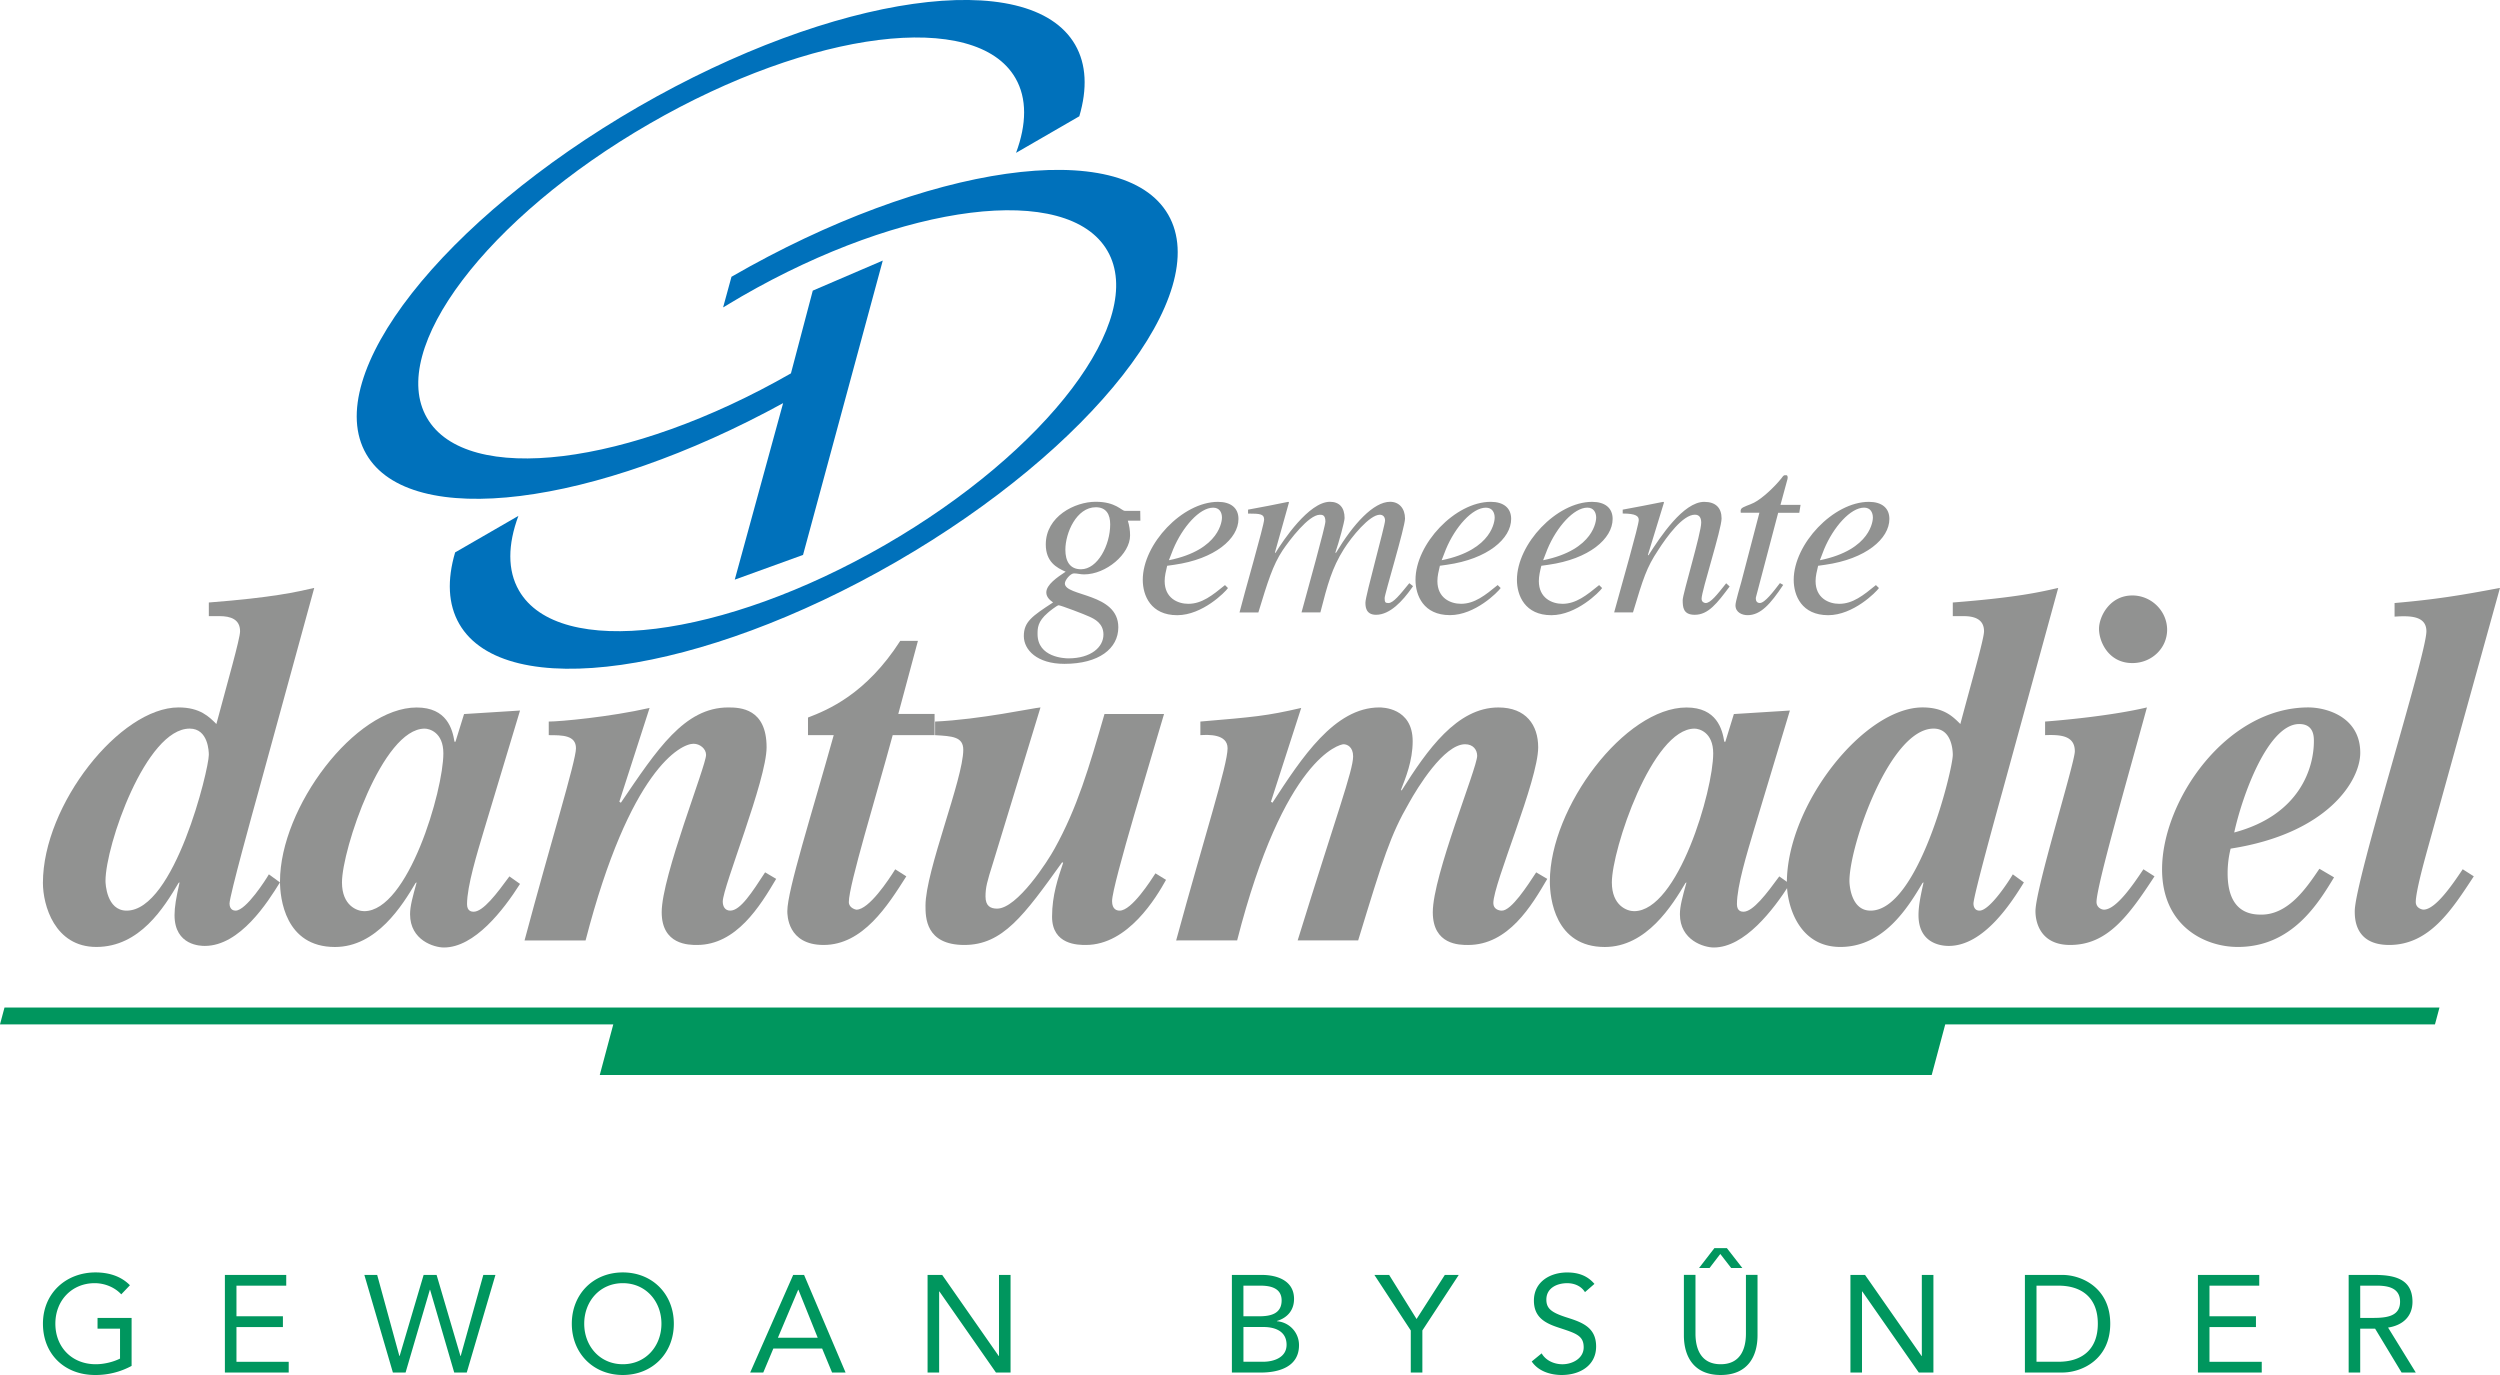 <svg xmlns="http://www.w3.org/2000/svg" width="118.182" height="65" viewBox="0 0 118.182 65" aria-labelledby="site-logo-title site-logo-desc" class="logo__svg" role="img">
    <title id="site-logo-title">Ga naar de homepagina - Gemeente Dantumadiel</title>
    <desc id="site-logo-desc">Logo van Dantumadiel dat naar de homepagina leid</desc>
    <g fill="#00965E">
      <path d="M6.221 64.57a3.559 3.559 0 0 1-1.727.43c-1.434 0-2.464-.978-2.464-2.425 0-1.453 1.102-2.424 2.483-2.424.606 0 1.193.163 1.629.606l-.41.43c-.313-.339-.789-.528-1.258-.528-1.056 0-1.857.795-1.857 1.916 0 1.102.776 1.916 1.91 1.916.372 0 .808-.097 1.147-.267V62.81H4.611v-.508h1.61v2.268zM10.631 60.269h2.9v.509h-2.353v1.447h2.196v.508h-2.196v1.642h2.47v.509h-3.017v-4.615zM17.224 60.269h.606l1.049 3.832h.013l1.134-3.832h.613l1.127 3.832h.013l1.069-3.832h.573l-1.356 4.614h-.593l-1.14-3.911h-.012l-1.147 3.911h-.6l-1.349-4.614zM27.031 62.575c0-1.395 1.011-2.424 2.412-2.424s2.411 1.029 2.411 2.424S30.844 65 29.443 65s-2.412-1.03-2.412-2.425zm4.237 0c0-1.062-.743-1.916-1.825-1.916-1.082 0-1.825.854-1.825 1.916 0 1.062.743 1.916 1.825 1.916 1.082 0 1.825-.853 1.825-1.916zM37.496 60.269h.515l1.962 4.614h-.639l-.469-1.134h-2.307l-.476 1.134h-.619l2.033-4.614zm.248.703h-.013l-.958 2.268h1.883l-.912-2.268zM43.849 60.269h.691l2.672 3.832h.013v-3.832h.547v4.614h-.691l-2.672-3.832h-.013v3.832h-.547v-4.614zM58.234 60.269h1.408c.763 0 1.531.287 1.531 1.134 0 .535-.313.893-.808 1.043v.013a1.128 1.128 0 0 1 1.043 1.134c0 1.017-.945 1.291-1.798 1.291h-1.375v-4.615zm.547 1.955h.756c.515 0 1.049-.111 1.049-.75 0-.567-.496-.697-.991-.697h-.815v1.447zm0 2.15h.925c.535 0 1.114-.215 1.114-.802 0-.645-.547-.841-1.101-.841h-.938v1.643zM66.691 62.895l-1.72-2.626h.697l1.297 2.085 1.336-2.085h.658l-1.72 2.626v1.988h-.548v-1.988zM74.926 61.083c-.182-.294-.509-.423-.841-.423-.482 0-.984.228-.984.775 0 .423.235.613.971.847.717.228 1.381.463 1.381 1.369 0 .919-.789 1.349-1.623 1.349-.534 0-1.108-.176-1.421-.639l.469-.384c.196.339.587.515.984.515.469 0 1.003-.274 1.003-.801 0-.567-.384-.665-1.206-.938-.652-.215-1.147-.502-1.147-1.271 0-.886.763-1.329 1.571-1.329.515 0 .952.143 1.29.541l-.447.389zM83.083 63.123c0 1.004-.469 1.877-1.741 1.877-1.271 0-1.74-.873-1.74-1.877v-2.855h.548v2.776c0 .743.274 1.447 1.192 1.447.919 0 1.193-.704 1.193-1.447v-2.776h.548v2.855zm-2.04-4.119h.593l.73.939h-.528l-.515-.665-.509.665h-.496l.725-.939zM87.474 60.269h.691l2.672 3.832h.013v-3.832h.548v4.614h-.691l-2.671-3.832h-.014v3.832h-.547v-4.614zM95.723 60.269h1.772c.906 0 2.262.606 2.262 2.307s-1.355 2.307-2.262 2.307h-1.772v-4.614zm.548 4.105h1.042c1.056 0 1.857-.534 1.857-1.799 0-1.264-.801-1.798-1.857-1.798h-1.042v3.597zM103.901 60.269h2.9v.509h-2.353v1.447h2.197v.508h-2.197v1.642h2.471v.509h-3.017v-4.615zM111.028 60.269h1.179c.892 0 1.838.131 1.838 1.271 0 .671-.437 1.108-1.154 1.218l1.31 2.125h-.671l-1.251-2.072h-.705v2.072h-.546v-4.614zm.546 2.033h.489c.606 0 1.395 0 1.395-.763 0-.665-.579-.763-1.114-.763h-.77v1.526z"/>
    </g>
    <g fill="#0071BB">
      <path d="M55.224 10.148c-2.147-3.723-11.391-2.407-20.645 2.936l-.396 1.448c.286-.174.577-.346.87-.517 7.683-4.434 15.428-5.4 17.3-2.155 1.875 3.242-2.835 9.467-10.517 13.903-7.682 4.434-15.429 5.4-17.301 2.157-.554-.958-.532-2.177-.029-3.533l-2.991 1.727c-.382 1.296-.34 2.452.197 3.383 2.148 3.723 11.393 2.408 20.648-2.933 9.254-5.346 15.013-12.694 12.864-16.416z"/>
      <path d="M37.02 19.057l-2.286 8.345 3.228-1.169 3.769-13.915-3.309 1.421-1.032 3.911c-7.651 4.387-15.342 5.336-17.207 2.103-1.874-3.243 2.836-9.469 10.519-13.903 7.681-4.437 15.427-5.402 17.3-2.159.554.961.532 2.18.029 3.535l2.991-1.729c.382-1.296.34-2.451-.197-3.383-2.149-3.72-11.393-2.406-20.647 2.935-9.254 5.345-15.015 12.693-12.865 16.416 2.074 3.596 10.773 2.489 19.707-2.408z"/>
    </g>
    <path fill="#919291" d="M52.163 29.997c0 .592-.583 1.124-1.655 1.126-.181 0-1.46-.045-1.46-1.149 0-.273 0-.592.486-1.006.034-.038.438-.356.51-.356.094 0 1.249.438 1.464.543.228.105.655.308.655.842zm1.739-5.848h-.724c-.083 0-.19-.109-.393-.215-.21-.107-.505-.214-.99-.214-.979 0-2.358.688-2.358 2.018 0 .82.511 1.102.939 1.288-.405.268-.914.614-.914.981 0 .223.175.368.32.472-.995.651-1.383.914-1.383 1.591 0 .651.624 1.312 1.917 1.312 1.633 0 2.55-.722 2.55-1.728 0-1.634-2.527-1.448-2.527-2.074 0-.154.262-.474.43-.474.155 0 .322.049.478.047 1.044 0 2.175-.963 2.175-1.842 0-.235-.035-.472-.107-.698h.594l-.007-.464zm-1.42.638c0 .984-.596 2.124-1.38 2.124-.535 0-.739-.392-.739-.925 0-.792.524-2.007 1.44-2.007.5.001.679.347.679.808zm2.978 1.177c.441-1.055 1.248-1.967 1.889-1.965.299 0 .417.224.417.474 0 .094-.06 1.515-2.509 2.011l.203-.52zm2.449 1.695c-.596.485-1.093.885-1.736.885-.499 0-1.116-.271-1.116-1.075 0-.237.059-.474.118-.723l.333-.047c1.925-.273 3.038-1.232 3.038-2.168 0-.521-.367-.807-.968-.807-1.677 0-3.556 1.991-3.556 3.686 0 .745.38 1.672 1.629 1.672 1.189 0 2.269-1.093 2.399-1.283l-.141-.14zm8.89.049l-.059.085c-.428.608-1.026 1.27-1.69 1.27-.502 0-.502-.415-.502-.581 0-.32.928-3.637.928-3.874 0-.181-.106-.275-.247-.275-.486 0-1.336 1.046-1.701 1.625-.566.905-.765 1.652-1.11 2.993h-.891c.311-1.149 1.129-4.071 1.129-4.297 0-.32-.154-.32-.262-.32-.532 0-1.435 1.202-1.757 1.676-.472.715-.709 1.495-1.15 2.942h-.891c.191-.782 1.163-4.127 1.163-4.39 0-.259-.177-.284-.76-.284l.001-.186c.641-.118 1.27-.237 1.899-.369l.037.022-.665 2.372.023.024c.357-.583 1.581-2.418 2.576-2.42.446 0 .693.272.693.769 0 .165-.27 1.153-.435 1.627l.024.024c.825-1.379 1.782-2.42 2.563-2.42.43 0 .705.32.705.793 0 .403-.966 3.585-.964 3.757 0 .203.036.237.178.237.226.002.534-.38.988-.939l.177.139zm1.554-1.744c.439-1.055 1.248-1.967 1.89-1.965.297 0 .415.224.415.474 0 .094-.059 1.517-2.507 2.011l.202-.52zm2.447 1.693c-.592.485-1.093.886-1.734.886-.498 0-1.116-.271-1.116-1.075 0-.237.059-.474.118-.723l.333-.047c1.926-.273 3.036-1.232 3.036-2.168 0-.521-.365-.807-.966-.807-1.678 0-3.556 1.991-3.556 3.686 0 .745.382 1.672 1.629 1.67 1.186.002 2.267-1.091 2.398-1.281l-.142-.141zm2.35-1.693c.439-1.055 1.248-1.965 1.889-1.967.296 0 .417.226.417.476 0 .094-.06 1.515-2.508 2.011l.202-.52zm2.446 1.695c-.593.483-1.092.885-1.734.885-.496 0-1.116-.271-1.116-1.075 0-.237.057-.476.117-.723l.332-.047c1.927-.272 3.039-1.232 3.039-2.168 0-.521-.366-.807-.971-.807-1.675 0-3.553 1.991-3.553 3.686 0 .745.381 1.672 1.628 1.672 1.19-.002 2.271-1.093 2.4-1.283l-.142-.14zm6.17.065c-.593.794-1.009 1.339-1.651 1.339-.546 0-.569-.357-.569-.699 0-.284.879-3.179.875-3.655 0-.214-.072-.378-.298-.378-.569-.002-1.318 1.02-1.739 1.679-.547.82-.703 1.328-1.188 2.94h-.89c.368-1.341 1.163-4.117 1.163-4.365 0-.179-.119-.309-.759-.309v-.184c.64-.119 1.281-.239 1.917-.369l.037.024-.761 2.481.024.026c.559-.879 1.651-2.53 2.637-2.53.545 0 .82.286.82.785 0 .511-.95 3.436-.945 3.797 0 .177.166.201.19.201.235 0 .533-.38.973-.934l.164.151zm3.292-3.483h-.998l-1.045 3.968c-.012.036-.012.06-.012.096 0 .107.059.201.189.201.239.002.656-.559.951-.941l.155.085c-.607.914-1.071 1.431-1.686 1.431-.238 0-.571-.116-.571-.469 0-.179.226-.905.274-1.095l.857-3.277h-.882c-.011-.068-.011-.13.024-.186.073-.103.406-.185.607-.292.392-.203.962-.737 1.294-1.153.049-.06.095-.167.202-.141.084-.025.107.081.084.175l-.333 1.225h.949l-.059.373zm1.173 1.723c.441-1.055 1.249-1.967 1.892-1.967.296 0 .414.226.414.476 0 .094-.059 1.515-2.506 2.011l.2-.52zm2.449 1.695c-.594.485-1.093.885-1.735.885-.498 0-1.117-.271-1.117-1.075 0-.237.061-.474.12-.723l.332-.047c1.927-.273 3.037-1.232 3.037-2.168 0-.521-.364-.807-.969-.807-1.676 0-3.554 1.991-3.554 3.686 0 .745.379 1.67 1.629 1.672 1.189 0 2.269-1.093 2.401-1.283l-.144-.14z"/>
    <g fill="#919291">
      <path d="M13.233 41.714c-.572.928-1.883 3.002-3.55 3.002-.168 0-1.432 0-1.432-1.454 0-.38.072-.81.239-1.549l-.048.024c-.691 1.168-1.835 3.028-3.887 3.028-1.977 0-2.526-1.98-2.526-3.028 0-3.695 3.647-8.295 6.413-8.295 1.025 0 1.454.453 1.787.785.525-1.977 1.12-4.028 1.12-4.384 0-.573-.453-.717-.976-.717h-.501v-.644c3.052-.237 4.149-.499 4.983-.689l-2.645 9.654c-.239.857-1.36 4.909-1.36 5.268 0 .119.047.333.286.333.502 0 1.454-1.501 1.575-1.716l.522.382zm-7.246 1.334c2.265 0 3.885-6.674 3.885-7.364 0-.143-.023-1.241-.905-1.241-2.073 0-3.98 5.53-3.98 7.2-.001.118.047 1.405 1 1.405z"/>
      <path d="M24.583 41.785c-.787 1.239-2.147 3.006-3.6 3.006-.454 0-1.598-.335-1.598-1.572 0-.384.121-.813.311-1.504l-.048.024c-.62 1.047-1.836 3.028-3.814 3.028-2.361 0-2.598-2.313-2.598-3.098 0-3.505 3.552-8.224 6.461-8.224 1.431 0 1.694 1.026 1.788 1.62h.046l.406-1.31 2.646-.166-1.694 5.625c-.334 1.119-.811 2.669-.811 3.529 0 .333.216.357.311.357.453 0 1.097-.858 1.692-1.67l.502.355zm-3.624-6.173c0-1-.669-1.168-.883-1.168-2.002 0-3.91 5.722-3.91 7.271 0 1.097.715 1.359 1.05 1.359 2.074-.001 3.743-5.699 3.743-7.462zM36.692 41.547c-.762 1.287-1.882 3.124-3.743 3.124-.381 0-1.669 0-1.669-1.55 0-1.694 2.098-6.913 2.098-7.436 0-.287-.286-.526-.595-.526-.596 0-3.004 1.192-5.101 9.298h-2.885c1.214-4.555 2.431-8.487 2.431-9.083 0-.621-.643-.621-1.287-.621v-.643c.525 0 2.884-.215 4.767-.644l-1.43 4.433.072.049c1.717-2.528 3.004-4.505 5.078-4.505.572 0 1.811.049 1.811 1.883 0 1.55-2.072 6.602-2.072 7.293 0 .215.094.429.354.429.479 0 1.028-.858 1.648-1.81l.523.309zM44.18 34.753H42.2c-.786 2.91-2.073 7.079-2.073 7.89 0 .287.335.36.358.36.594 0 1.524-1.41 1.835-1.909l.524.333c-.88 1.384-2.048 3.244-3.909 3.244-1.716 0-1.716-1.433-1.716-1.598 0-.977 1.143-4.553 2.193-8.32h-1.216v-.833c.93-.358 2.741-1.097 4.362-3.625h.835l-.929 3.456h1.716v1.002z"/>
      <path d="M55.122 41.593c-.453.813-1.789 3.078-3.791 3.078-.358 0-1.597 0-1.597-1.335 0-1.026.287-1.837.524-2.55l-.047-.024c-1.811 2.524-2.813 3.909-4.624 3.909-1.836 0-1.836-1.312-1.836-1.86 0-1.646 1.786-5.983 1.786-7.367 0-.619-.523-.643-1.332-.691v-.643c2.12-.096 4.647-.644 4.982-.668l-2.242 7.343c-.286.905-.357 1.165-.357 1.596 0 .452.238.572.547.572.955 0 2.409-2.264 2.718-2.835 1.073-1.933 1.623-3.815 2.36-6.366h2.815c-.478 1.668-2.457 8.079-2.457 8.845 0 .406.24.451.358.451.572 0 1.477-1.43 1.693-1.763l.5.308zM56.745 34.11c2.525-.215 3.123-.261 4.767-.644l-1.431 4.433.071.049c1.381-2.122 2.933-4.505 5.053-4.505.121 0 1.576 0 1.576 1.596 0 .93-.336 1.741-.55 2.291l.024.046c1.214-1.931 2.622-3.932 4.576-3.932 1.312 0 1.883.834 1.883 1.883 0 1.572-2.12 6.435-2.12 7.365 0 .287.261.357.403.357.454 0 1.217-1.191 1.623-1.81l.524.309c-.739 1.264-1.835 3.124-3.743 3.124-.405 0-1.669 0-1.669-1.55 0-1.739 2.098-6.817 2.098-7.391 0-.286-.19-.548-.57-.548-1.002 0-2.265 2.075-2.647 2.766-.883 1.524-1.216 2.597-2.409 6.508h-2.86c1.836-5.935 2.622-8.035 2.622-8.701 0-.453-.287-.573-.452-.573-.166 0-2.813.597-5.031 9.274H55.6c1.359-4.984 2.431-8.295 2.431-9.083 0-.691-.931-.644-1.286-.621v-.643zM84.613 41.785c-.787 1.239-2.146 3.006-3.599 3.006-.454 0-1.6-.335-1.6-1.572 0-.384.121-.813.311-1.504l-.046.024c-.621 1.047-1.837 3.028-3.815 3.028-2.36 0-2.598-2.313-2.598-3.098 0-3.505 3.552-8.224 6.459-8.224 1.43 0 1.693 1.026 1.788 1.62h.049l.403-1.31 2.648-.166-1.694 5.625c-.332 1.119-.809 2.669-.809 3.529 0 .333.213.357.309.357.455 0 1.098-.858 1.693-1.67l.501.355zm-3.625-6.173c0-1-.668-1.168-.881-1.168-2.003 0-3.91 5.722-3.91 7.271 0 1.097.717 1.359 1.05 1.359 2.073-.001 3.741-5.699 3.741-7.462z"/>
      <path d="M95.675 41.714c-.572.928-1.883 3.002-3.55 3.002-.169 0-1.432 0-1.432-1.454 0-.38.072-.81.24-1.549l-.048.024c-.692 1.168-1.837 3.028-3.887 3.028-1.98 0-2.528-1.98-2.528-3.028 0-3.695 3.648-8.295 6.414-8.295 1.024 0 1.454.453 1.787.785.525-1.977 1.12-4.028 1.12-4.384 0-.573-.453-.717-.976-.717h-.501v-.644c3.051-.237 4.148-.499 4.984-.689l-2.647 9.654c-.239.857-1.359 4.909-1.359 5.268 0 .119.047.333.285.333.502 0 1.456-1.501 1.574-1.716l.524.382zm-7.248 1.334c2.265 0 3.887-6.674 3.887-7.364 0-.143-.023-1.241-.906-1.241-2.074 0-3.98 5.53-3.98 7.2-.001.118.046 1.405.999 1.405zM101.849 41.427c-1.217 1.86-2.217 3.244-3.982 3.244-1.382 0-1.645-1.028-1.645-1.598 0-1.05 1.861-7.009 1.861-7.557 0-.764-.715-.787-1.406-.764v-.642c.952-.072 3.195-.286 4.814-.668-.929 3.407-2.383 8.438-2.383 9.2 0 .24.214.36.357.36.573 0 1.384-1.192 1.86-1.909l.524.334zm-1.048-13.278c.906 0 1.645.74 1.645 1.622 0 .859-.717 1.574-1.645 1.574-1.12 0-1.575-1.002-1.575-1.621.001-.574.502-1.575 1.575-1.575zM110.337 41.475c-.739 1.216-1.979 3.29-4.552 3.29-1.574 0-3.578-1.003-3.578-3.672 0-3.241 3.029-7.651 6.914-7.651.835 0 2.455.431 2.455 2.146 0 1.309-1.524 3.813-6.128 4.529a4.788 4.788 0 0 0-.142 1.167c0 1.882 1.121 1.953 1.596 1.953 1.288 0 2.147-1.287 2.743-2.168l.692.406zm-4.719-2.121c3.122-.834 3.766-3.075 3.766-4.316 0-.213 0-.811-.692-.811-1.478 0-2.695 3.386-3.074 5.127zM116.943 41.427c-1.049 1.598-2.098 3.244-4.006 3.244-1.621 0-1.621-1.265-1.621-1.598 0-1.43 3.387-12.112 3.387-13.23 0-.74-.788-.74-1.505-.693v-.643c1.909-.166 3.101-.358 4.983-.715l-3.457 12.467c-.143.525-.524 1.905-.524 2.382 0 .311.333.36.358.36.574 0 1.382-1.192 1.861-1.909l.524.335z"/>
    </g>
    <path fill="#00965E" d="M115.321 47.628H.213L0 48.425h28.992l-.64 2.394h62.965l.64-2.394h23.151z"/>
  </svg>